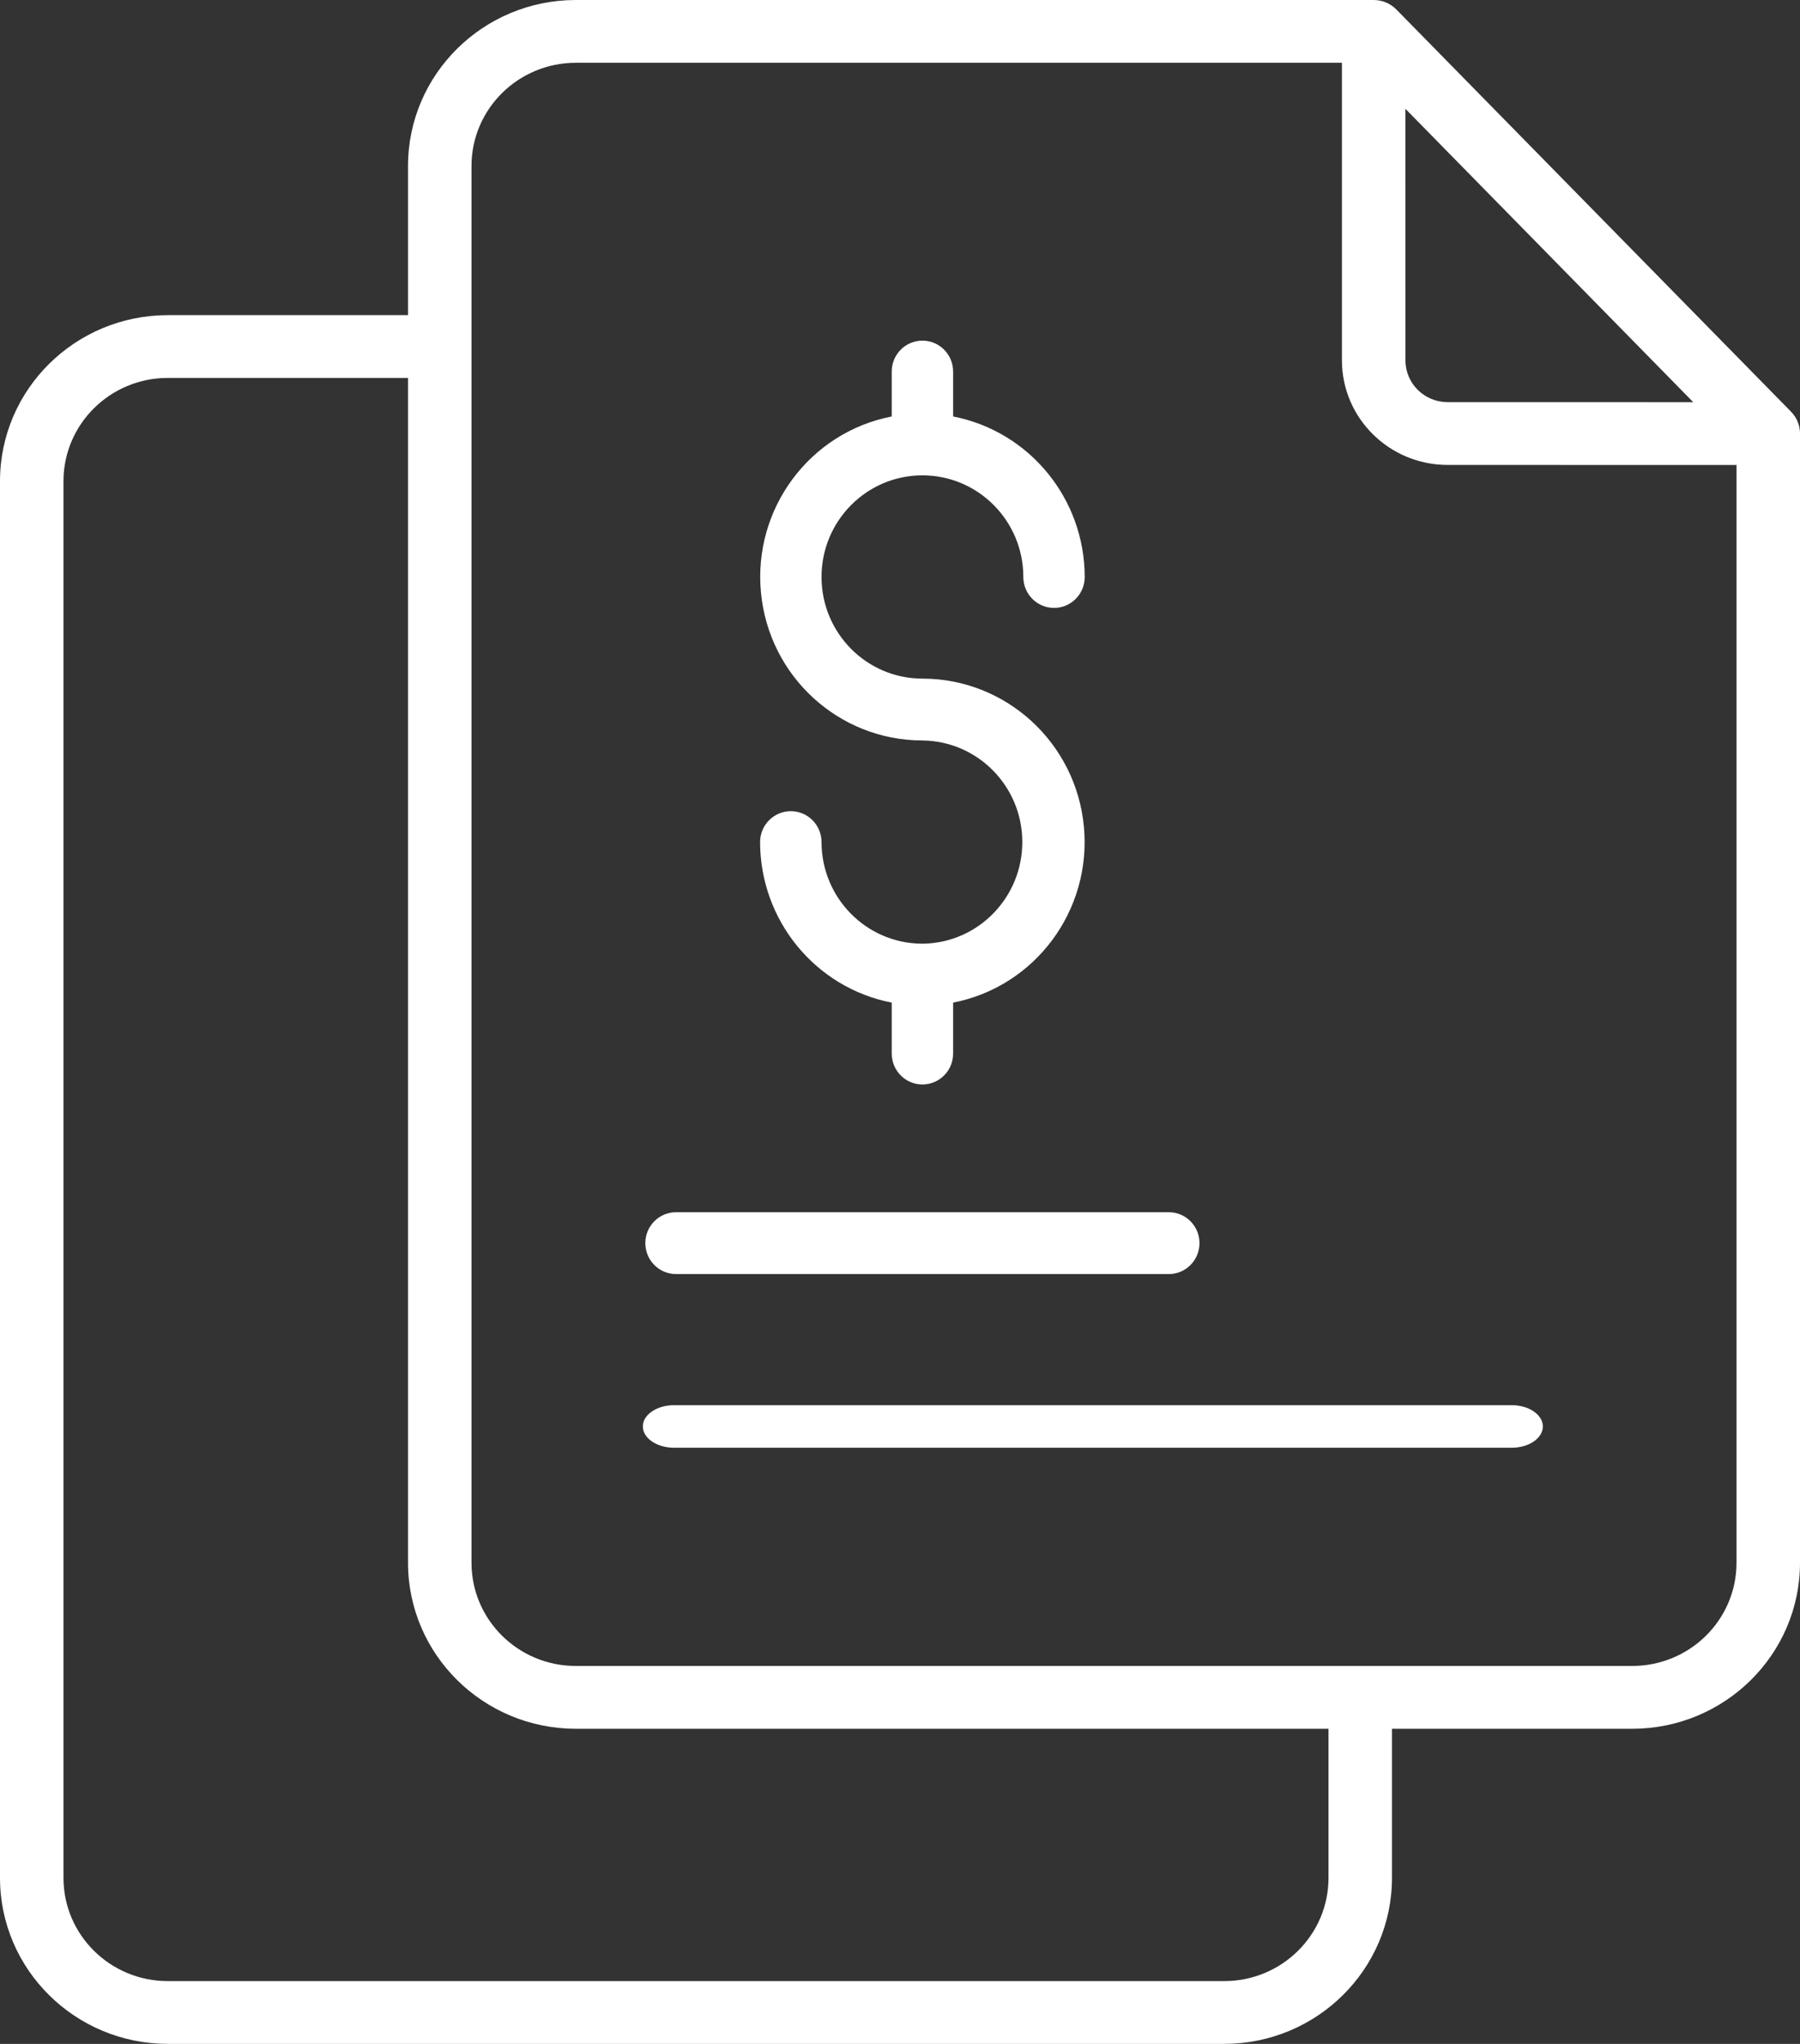<?xml version="1.0" encoding="UTF-8"?>
<svg width="37px" height="42px" viewBox="0 0 37 42" version="1.1" xmlns="http://www.w3.org/2000/svg" xmlns:xlink="http://www.w3.org/1999/xlink">
    <rect x="0" y="0" width="37" height="42" fill="#333333" stroke="none"/>
    <!-- Generator: Sketch 52.3 (67297) - http://www.bohemiancoding.com/sketch -->
    <title>1158642</title>
    <desc>Created with Sketch.</desc>
    <defs>
        <linearGradient x1="35.821%" y1="-4.243%" x2="35.821%" y2="84.032%" id="linearGradient-1">
            <stop stop-color="#00EFD1" offset="0%"></stop>
            <stop stop-color="#00ACEA" offset="100%"></stop>
        </linearGradient>
    </defs>
    <g id="Page-1" stroke="none" stroke-width="1" fill="none" fill-rule="evenodd">
        <g id="1158642" fill="#FFFFFF">
            <path d="M28.704,0.196 C28.582,0.071 28.413,0 28.237,0 L11.835,0 C9.932,0.002 8.389,1.527 8.387,3.41 L8.387,6.476 L3.448,6.476 C1.545,6.478 0.002,8.003 0,9.886 L0,38.59 C0.002,40.473 1.545,41.998 3.448,42 L25.165,42 C27.068,41.998 28.611,40.473 28.613,38.59 L28.613,35.525 L33.552,35.525 C35.455,35.523 36.998,33.997 37,32.115 L37,8.909 C37,8.741 36.934,8.58 36.816,8.46 L28.704,0.196 Z M28.889,2.236 L34.806,8.265 L29.756,8.264 C29.278,8.263 28.89,7.88 28.89,7.407 L28.889,2.236 Z M27.308,38.591 C27.307,39.761 26.348,40.709 25.165,40.71 L3.448,40.71 C2.265,40.709 1.306,39.761 1.305,38.591 L1.305,9.886 C1.306,8.716 2.265,7.767 3.448,7.766 L8.387,7.766 L8.387,32.115 C8.389,33.997 9.932,35.523 11.835,35.525 L27.308,35.525 L27.308,38.591 Z M33.552,34.234 L11.835,34.234 C10.652,34.233 9.693,33.285 9.692,32.115 L9.692,3.41 C9.693,2.24 10.652,1.292 11.835,1.29 L27.584,1.29 L27.584,7.407 C27.586,8.592 28.557,9.553 29.756,9.554 L35.695,9.555 L35.695,32.115 C35.694,33.285 34.735,34.233 33.552,34.234 Z" id="Shape" fill-rule="nonzero"></path>
            <path d="M31.072,28.875 L13.857,28.875 C13.502,28.875 13.214,29.071 13.214,29.312 C13.214,29.554 13.502,29.75 13.857,29.75 L31.072,29.75 C31.427,29.75 31.714,29.554 31.714,29.312 C31.714,29.071 31.427,28.875 31.072,28.875 Z" id="Path"></path>
            <g id="Group" transform="translate(13.214, 7)">
                <path d="M0.682,19.181 L10.811,19.181 C11.16,19.181 11.442,18.896 11.442,18.545 C11.442,18.194 11.16,17.91 10.811,17.91 L0.682,17.91 C0.334,17.91 0.051,18.194 0.051,18.545 C0.051,18.896 0.334,19.181 0.682,19.181 Z" id="Path"></path>
                <path d="M5.773,12.392 C5.764,12.392 5.756,12.391 5.747,12.391 C5.738,12.391 5.729,12.392 5.721,12.392 C4.586,12.377 3.674,11.447 3.673,10.305 C3.673,9.953 3.39,9.669 3.042,9.669 C2.693,9.669 2.41,9.953 2.41,10.305 C2.413,11.914 3.546,13.297 5.116,13.603 L5.116,14.649 C5.116,15 5.398,15.285 5.747,15.285 C6.096,15.285 6.378,15 6.378,14.649 L6.378,13.603 C8.066,13.274 9.229,11.708 9.066,9.985 C8.903,8.262 7.466,6.946 5.747,6.945 C4.601,6.945 3.673,6.01 3.673,4.856 C3.673,3.703 4.601,2.768 5.747,2.768 C6.892,2.768 7.821,3.703 7.821,4.856 C7.821,5.208 8.104,5.492 8.452,5.492 C8.801,5.492 9.083,5.208 9.083,4.856 C9.081,3.247 7.947,1.864 6.378,1.558 L6.378,0.636 C6.378,0.284 6.096,0 5.747,0 C5.398,0 5.116,0.284 5.116,0.636 L5.116,1.558 C3.428,1.887 2.264,3.453 2.428,5.176 C2.591,6.899 4.028,8.215 5.747,8.216 C6.879,8.228 7.793,9.151 7.8,10.291 C7.807,11.431 6.905,12.367 5.773,12.392 Z" id="Path"></path>
            </g>
        </g>
    </g>
</svg>